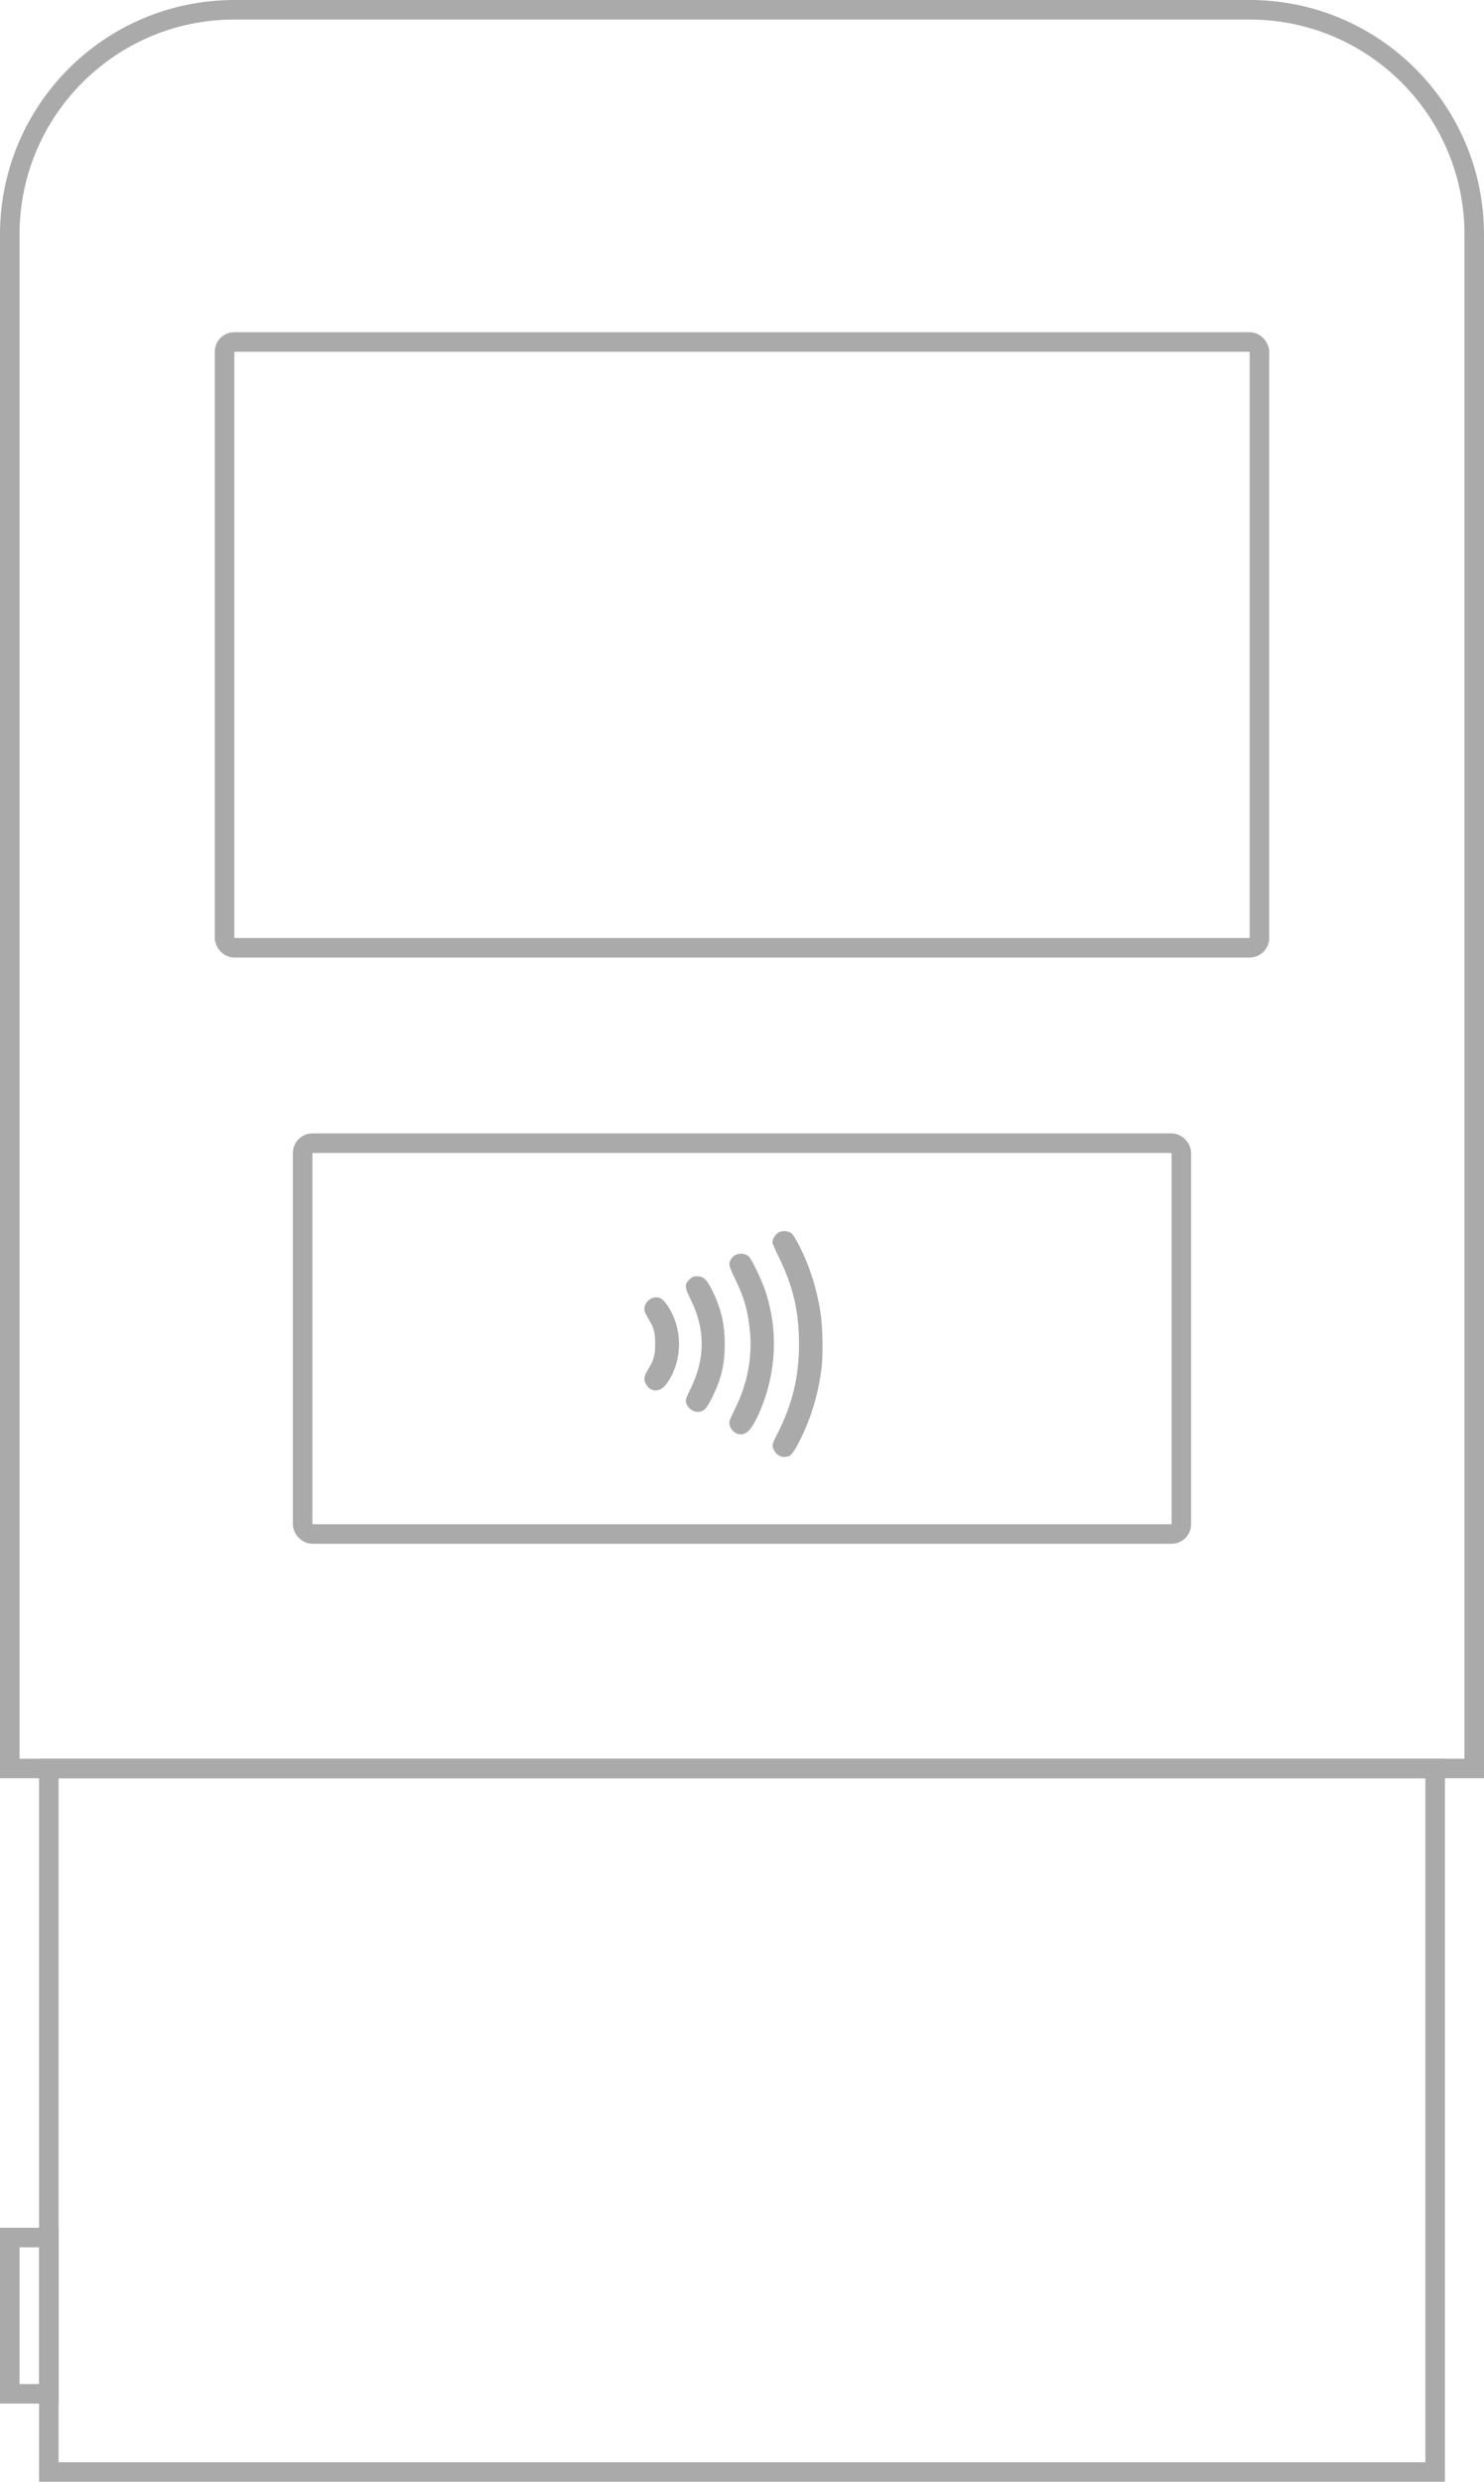 <svg width="76" height="127" viewBox="0 0 76 127" fill="none" xmlns="http://www.w3.org/2000/svg">
<path d="M0.5 12C0.5 5.649 5.649 0.5 12 0.5H64C70.351 0.5 75.5 5.649 75.5 12V90.5H0.5V12Z" stroke="#AAAAAA"/>
<rect x="11.5" y="17.5" width="53" height="31" rx="0.5" stroke="#AAAAAA"/>
<rect x="2.5" y="90.5" width="71" height="36" stroke="#AAAAAA"/>
<rect x="-0.5" y="0.5" width="2" height="8" transform="matrix(-1 0 0 1 2 114)" stroke="#AAAAAA"/>
<rect x="15.5" y="58.5" width="45" height="20" rx="0.5" stroke="#AAAAAA"/>
<path d="M39.578 74.047C39.619 74.258 39.808 74.478 39.992 74.532C40.073 74.556 40.168 74.566 40.201 74.556C40.234 74.547 40.291 74.537 40.324 74.537C40.494 74.537 40.698 74.26 41.024 73.588C41.564 72.476 41.9 71.338 42.068 70.064C42.16 69.373 42.137 67.944 42.023 67.189C41.839 65.97 41.467 64.798 40.923 63.731C40.785 63.461 40.622 63.191 40.558 63.132C40.392 62.978 40.049 62.955 39.846 63.083C39.697 63.175 39.559 63.414 39.559 63.58C39.559 63.624 39.692 63.934 39.855 64.266C40.615 65.814 40.92 67.106 40.92 68.765C40.92 70.481 40.575 71.896 39.779 73.434C39.583 73.815 39.552 73.91 39.578 74.047Z" fill="#AAAAAA"/>
<path d="M37.373 72.682C37.29 72.942 37.496 73.292 37.78 73.375C38.201 73.498 38.502 73.188 38.93 72.187C39.761 70.235 39.86 68.097 39.212 66.109C39.015 65.508 38.506 64.446 38.343 64.297C38.109 64.081 37.659 64.121 37.479 64.377C37.29 64.647 37.306 64.749 37.631 65.414C38.116 66.403 38.307 67.08 38.409 68.154C38.532 69.461 38.279 70.791 37.671 72.033C37.526 72.327 37.392 72.618 37.373 72.682Z" fill="#AAAAAA"/>
<path d="M35.129 71.749C35.172 71.936 35.323 72.123 35.498 72.201C35.576 72.237 35.709 72.256 35.792 72.249C36.064 72.213 36.199 72.066 36.471 71.515C36.944 70.552 37.115 69.835 37.117 68.791C37.119 67.776 36.937 66.983 36.492 66.069C36.203 65.475 36.035 65.312 35.711 65.312C35.52 65.312 35.46 65.333 35.323 65.463C35.046 65.726 35.053 65.859 35.382 66.524C36.13 68.041 36.123 69.534 35.356 71.087C35.148 71.508 35.103 71.636 35.129 71.749Z" fill="#AAAAAA"/>
<path d="M33.023 70.696C33.07 70.862 33.229 71.051 33.368 71.108C33.673 71.233 33.962 71.091 34.223 70.691C34.959 69.551 34.959 68.017 34.223 66.867C33.967 66.469 33.778 66.346 33.501 66.398C33.174 66.46 32.93 66.817 33.018 67.108C33.039 67.179 33.129 67.359 33.221 67.508C33.491 67.948 33.553 68.187 33.553 68.765C33.553 69.342 33.491 69.579 33.221 70.022C33.013 70.365 32.971 70.511 33.023 70.696Z" fill="#AAAAAA"/>
</svg>
